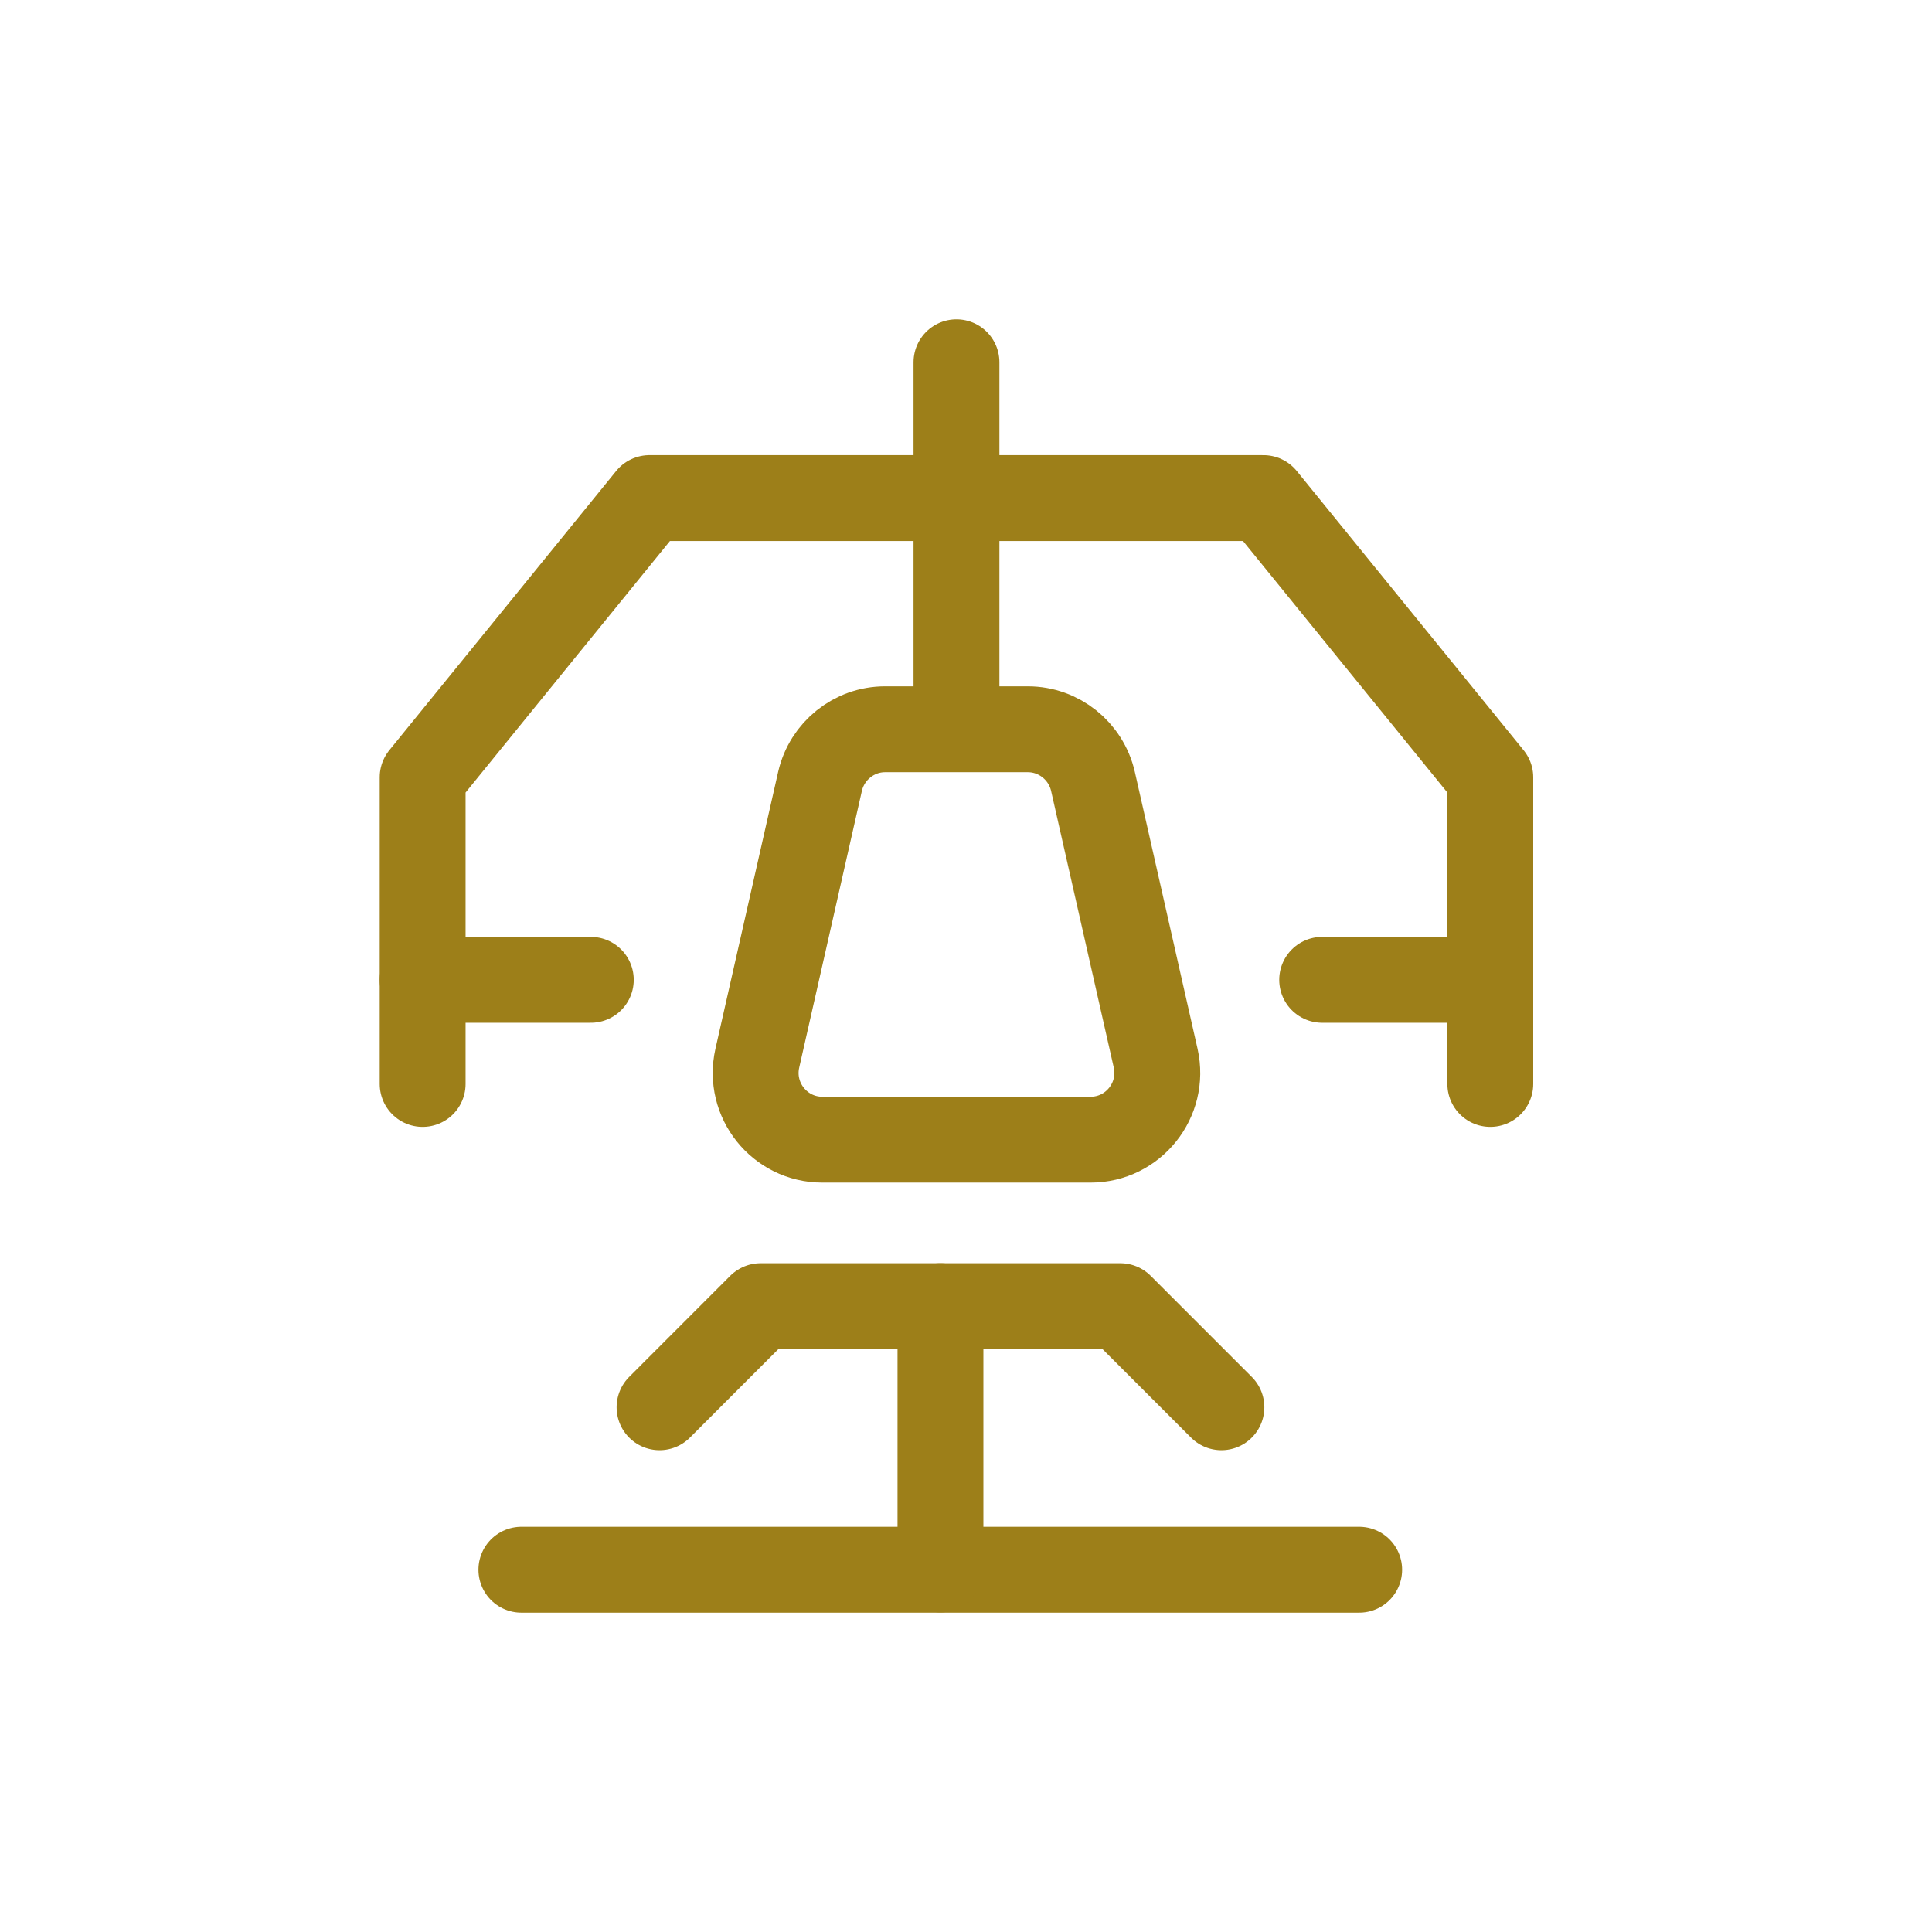 <svg width="45" height="45" viewBox="0 0 45 45" fill="none" xmlns="http://www.w3.org/2000/svg">
<path d="M12.144 36.562H31.658" stroke="#9D7F19" stroke-width="2" stroke-linecap="round" stroke-linejoin="round"/>
<path d="M15.362 32.778L17.716 30.423H21.905H26.094L28.449 32.778" stroke="#9D7F19" stroke-width="2" stroke-linecap="round" stroke-linejoin="round"/>
<path d="M21.905 36.555V30.423" stroke="#9D7F19" stroke-width="2" stroke-linecap="round" stroke-linejoin="round"/>
<path d="M34.712 25.247V18.105L29.428 11.601H22.278H15.128L9.844 18.105V25.247" stroke="#9D7F19" stroke-width="2" stroke-linecap="round" stroke-linejoin="round"/>
<path d="M13.761 22.822H9.844" stroke="#9D7F19" stroke-width="2" stroke-linecap="round" stroke-linejoin="round"/>
<path d="M34.712 22.822H30.796" stroke="#9D7F19" stroke-width="2" stroke-linecap="round" stroke-linejoin="round"/>
<path d="M22.278 8.438V16.784" stroke="#9D7F19" stroke-width="2" stroke-linecap="round" stroke-linejoin="round"/>
<path d="M25.402 26.545H19.154C18.159 26.545 17.421 25.62 17.639 24.649L19.1 18.199C19.263 17.491 19.892 16.986 20.615 16.986H23.941C24.664 16.986 25.294 17.491 25.457 18.199L26.918 24.649C27.135 25.62 26.397 26.545 25.402 26.545Z" stroke="#9D7F19" stroke-width="2" stroke-linecap="round" stroke-linejoin="round"/>
</svg>
